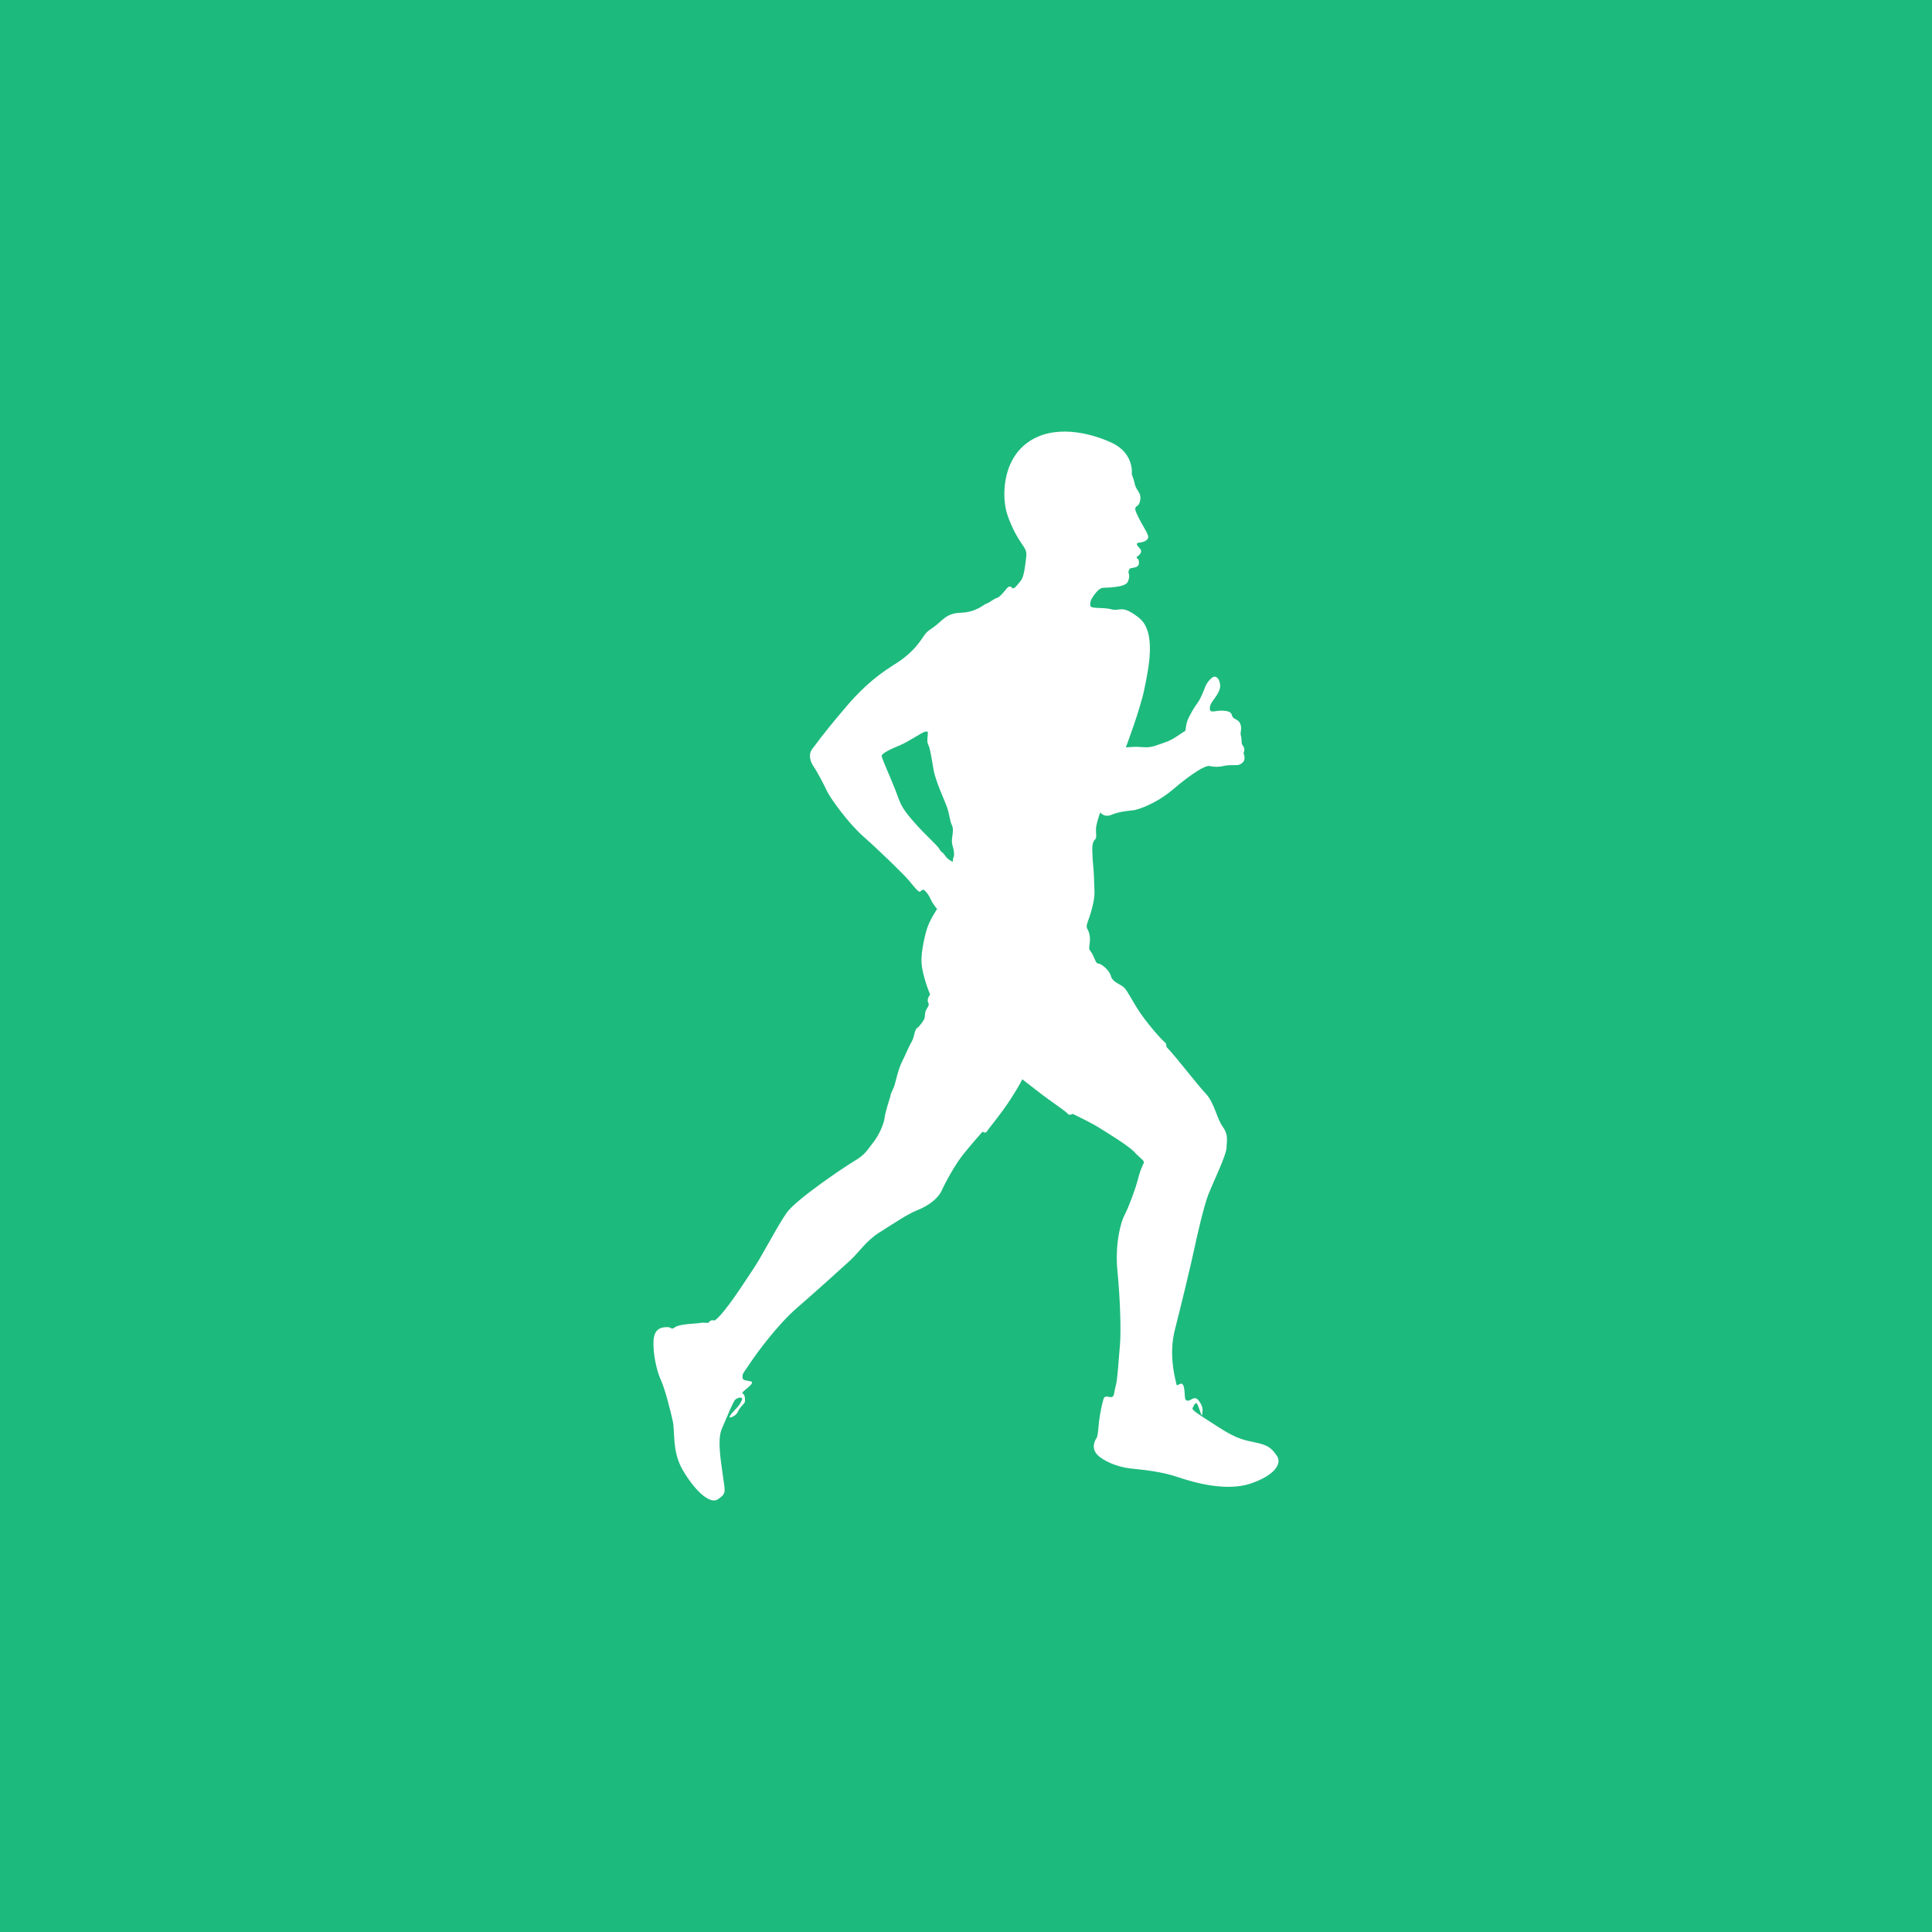 <svg version="1.0" preserveAspectRatio="xMidYMid meet" height="500" viewBox="0 0 375 375" zoomAndPan="magnify" width="500" xmlns:xlink="http://www.w3.org/1999/xlink" xmlns="http://www.w3.org/2000/svg"><defs><clipPath id="c73fa50111"><path clip-rule="nonzero" d="M 126.832 83.77 L 248.16 83.77 L 248.16 291.234 L 126.832 291.234 Z M 126.832 83.77"></path></clipPath></defs><rect fill-opacity="1" height="450" y="-37.5" fill="#ffffff" width="450" x="-37.5"></rect><rect fill-opacity="1" height="450" y="-37.5" fill="#1dba7d" width="450" x="-37.5"></rect><g clip-path="url(#c73fa50111)"><path fill-rule="nonzero" fill-opacity="1" d="M 247.848 282.582 C 246.793 281.055 246.125 280.527 243.852 280.023 C 241.578 279.523 240.242 279.426 236.438 276.965 C 232.637 274.5 231.25 273.711 231.488 273.281 C 231.73 272.852 232.109 271.801 232.492 272.73 C 232.875 273.664 233.281 275.168 233.332 274.598 C 233.379 274.023 233.617 273.352 233.02 272.375 C 232.422 271.391 232.039 271.152 231.273 271.605 C 230.508 272.062 230.102 271.918 230.008 271.32 C 229.91 270.723 230.008 268.258 229.121 268.594 C 228.238 268.93 228.477 269.191 228.188 267.973 C 227.902 266.754 226.898 262.566 228.047 258.094 C 229.195 253.625 231.18 245.375 231.777 242.551 C 232.375 239.73 233.688 234.039 234.527 231.887 C 235.363 229.734 238.043 224.188 238.062 222.824 C 238.09 221.461 238.52 220.363 237.324 218.688 C 236.129 217.016 235.723 214.051 234.023 212.254 C 232.324 210.461 228.406 205.273 226.395 203.191 C 226.395 203.191 226.469 202.57 226.062 202.285 C 225.652 201.996 222.402 198.484 220.535 195.398 C 218.672 192.312 218.551 191.762 217.477 191.188 C 216.398 190.613 215.801 190.137 215.633 189.469 C 215.469 188.797 214.727 187.84 213.793 187.266 C 212.859 186.695 213.074 187.555 212.336 185.832 C 211.594 184.109 211.312 184.625 211.438 183.711 C 211.562 182.797 211.652 181.953 211.367 181.02 C 211.078 180.086 210.648 180.195 211.152 178.867 C 211.652 177.543 212.496 174.832 212.441 173.148 C 212.387 171.461 212.316 169.148 212.191 168 C 212.066 166.852 212.031 165.523 212.031 165.523 C 212.031 165.523 211.918 164.156 212.203 163.473 C 212.488 162.793 212.812 163.031 212.766 162.062 C 212.719 161.094 212.645 160.75 212.945 159.637 C 213.242 158.523 213.566 157.676 213.566 157.676 C 213.566 157.676 214.273 158.789 215.789 158.129 C 217.309 157.473 219.461 157.34 220.082 157.258 C 220.703 157.172 224.207 156.18 227.723 153.188 C 231.238 150.191 233.945 148.504 234.77 148.684 C 235.594 148.863 236.422 148.918 237.621 148.648 C 238.824 148.379 240.027 148.648 240.566 148.414 C 241.102 148.184 241.605 147.75 241.566 147.07 C 241.531 146.387 241.297 146.316 241.426 146.012 C 241.551 145.707 241.586 145.332 241.371 144.918 C 241.156 144.504 240.992 144.633 240.992 143.77 C 240.992 142.91 240.707 142.75 240.832 142.066 C 240.957 141.387 240.941 140.543 240.438 140.023 C 239.938 139.5 239.289 139.539 239.129 138.875 C 238.969 138.211 238.52 138.012 237.301 137.941 C 236.078 137.871 235.039 138.406 234.879 137.816 C 234.719 137.223 234.949 136.688 235.363 136.094 C 235.773 135.504 236.906 134.141 236.832 133.062 C 236.762 131.988 236.312 131.324 235.723 131.344 C 235.129 131.359 234.199 132.598 233.945 133.277 C 233.695 133.961 233.051 135.609 232.477 136.379 C 231.902 137.152 230.809 138.91 230.449 139.969 C 230.09 141.027 230.215 141.902 229.91 141.977 C 229.605 142.047 227.758 143.555 226.34 144.02 C 224.926 144.488 223.613 145.148 222.164 145.043 C 220.711 144.938 220.207 144.953 219.742 144.988 C 219.277 145.027 218.527 145.062 218.527 145.062 C 218.527 145.062 221.301 137.742 222.113 133.773 C 222.926 129.805 224.508 122.68 221.109 119.953 C 217.715 117.227 217.465 118.734 215.742 118.266 C 214.02 117.801 211.688 118.266 211.617 117.516 C 211.547 116.762 211.832 116.246 212.359 115.504 C 212.883 114.762 213.508 114.141 214.082 114.094 C 214.656 114.047 218.289 114.07 218.863 112.996 C 219.438 111.918 219.031 111.129 219.031 111.129 C 219.031 111.129 219.031 110.363 219.555 110.27 C 220.082 110.172 221.016 110.148 221.062 109.359 C 221.109 108.57 220.801 108.43 220.801 108.43 C 220.801 108.43 220.344 108.309 220.871 107.926 C 221.398 107.543 221.637 107.066 221.398 106.656 C 221.156 106.25 220.035 105.438 221.156 105.32 C 222.281 105.199 223.094 104.695 222.809 103.883 C 222.523 103.07 221.613 101.73 220.969 100.414 C 220.324 99.102 220.105 98.527 220.703 98.215 C 221.301 97.906 221.566 96.496 221.156 95.73 C 220.754 94.965 220.465 94.844 220.25 93.887 C 220.035 92.93 219.676 92.07 219.676 92.07 C 219.676 92.07 220.227 88.031 215.852 85.973 C 211.473 83.918 204.348 82.266 199.352 85.973 C 194.352 89.68 194.52 96.828 195.477 99.746 C 196.434 102.664 197.629 104.504 198.297 105.508 C 198.969 106.516 199.352 106.922 199.184 108.164 C 199.016 109.406 198.824 111.848 198.156 112.684 C 197.484 113.52 196.793 114.523 196.434 114.094 C 196.074 113.664 195.738 113.855 195.453 114.168 C 195.164 114.477 194.137 115.887 193.516 116.055 C 192.895 116.223 191.938 117.059 191.484 117.156 C 191.027 117.25 189.496 118.852 186.531 118.926 C 183.566 118.996 182.852 120.598 181.25 121.699 C 179.648 122.801 179.812 122.727 178.832 124.137 C 177.852 125.547 176.68 126.816 174.91 128.105 C 173.141 129.398 169.34 131.168 164.199 137.219 C 159.059 143.27 158.457 144.391 157.695 145.324 C 156.93 146.258 157.121 147.621 157.91 148.766 C 158.699 149.918 159.895 152.234 160.516 153.551 C 161.141 154.867 164.531 159.672 167.594 162.375 C 170.656 165.078 175.531 169.812 176.512 171.008 C 177.496 172.203 178.355 173.324 178.617 173.039 C 178.883 172.75 179.285 172.68 179.285 172.68 C 179.285 172.68 180.074 173.277 180.578 174.402 C 181.082 175.527 181.895 176.434 181.895 176.434 C 181.895 176.434 180.34 178.723 179.859 180.492 C 179.859 180.492 178.664 184.469 178.883 187.051 C 179.098 189.637 180.531 193.027 180.531 193.027 C 180.531 193.027 180.004 193.723 180.074 194.273 C 180.148 194.824 180.531 194.824 179.957 195.684 C 179.383 196.547 179.648 196.977 179.406 197.789 C 179.406 197.789 178.617 199.152 178.043 199.512 C 177.469 199.867 177.52 201.258 176.922 202.262 C 176.32 203.266 175.844 204.602 175.078 206.086 C 174.312 207.57 173.766 210.344 173.547 210.895 C 173.332 211.441 172.711 212.613 172.855 212.688 C 172.855 212.688 171.801 215.914 171.707 216.918 C 171.613 217.922 170.727 220.219 169.461 221.797 C 168.191 223.375 168.023 224.043 165.777 225.383 C 163.531 226.723 154.539 232.844 152.746 235.332 C 150.949 237.82 148.082 243.512 146.289 246.188 C 144.496 248.867 140.668 254.941 138.73 256.305 C 138.73 256.305 137.941 256.113 137.703 256.543 C 137.465 256.973 136.746 256.613 135.887 256.781 C 135.023 256.949 131.988 256.949 131.055 257.594 C 130.125 258.238 130.48 257.57 129.477 257.594 C 128.473 257.617 126.965 257.762 126.848 260.273 C 126.727 262.785 127.445 266.035 128.281 267.879 C 129.117 269.719 130.027 273.426 130.551 275.672 C 131.082 277.918 130.387 281.648 132.492 285.285 C 134.594 288.918 137.656 292.148 139.355 291 C 141.051 289.852 140.719 289.543 140.355 286.742 C 140 283.945 139.137 279.547 140.117 277.301 C 141.098 275.051 142.32 271.988 142.75 271.633 C 143.18 271.273 144.352 270.961 143.969 271.801 C 143.586 272.637 143.465 272.801 142.703 273.59 C 141.938 274.383 141.004 275.531 142.152 275.004 C 143.301 274.477 143.059 273.949 143.824 273.066 C 144.59 272.18 144.66 272.301 144.59 271.418 C 144.52 270.531 144.207 270.625 144.09 270.363 C 143.969 270.102 146.836 268.379 145.715 268.117 C 144.59 267.852 144.113 267.996 144.113 267.254 C 144.113 266.516 144.352 266.465 145.668 264.48 C 146.98 262.496 150.953 257.117 154.633 253.914 C 158.316 250.707 163.434 246.117 165.082 244.586 C 166.734 243.055 168.098 240.832 170.824 239.133 C 173.547 237.434 176.059 235.691 178.043 234.898 C 180.027 234.113 182.012 232.773 182.801 231.051 C 183.59 229.328 185.434 225.957 187.035 223.973 C 188.637 221.988 190.719 219.645 190.719 219.645 C 190.719 219.645 191.266 220.121 191.602 219.551 C 191.938 218.977 194.258 216.297 196.195 213.285 C 198.129 210.27 198.418 209.48 198.418 209.48 C 198.418 209.48 200.57 211.156 202.148 212.375 C 203.727 213.594 206.883 215.699 207.219 216.152 C 207.551 216.609 208.223 216.203 208.223 216.203 C 208.223 216.203 211.715 217.875 213.242 218.832 C 214.773 219.789 219.008 222.348 220.18 223.613 C 221.352 224.883 222.141 225.266 222.02 225.672 C 221.898 226.078 221.469 226.578 220.918 228.734 C 220.371 230.883 219.004 234.473 218.266 235.855 C 217.523 237.246 216.375 241.5 216.902 246.785 C 217.426 252.07 217.621 258.48 217.383 261.062 C 217.141 263.645 216.926 267.805 216.566 268.977 C 216.207 270.148 216.375 271.344 215.516 271.176 C 214.656 271.008 214.367 270.984 214.176 271.605 C 213.984 272.23 213.484 274.309 213.293 276.223 C 213.098 278.137 213.074 278.805 212.789 279.211 C 212.504 279.617 211.809 281.004 212.883 282.25 C 213.961 283.492 216.758 284.734 219.387 285.023 C 222.02 285.309 225.367 285.598 228.668 286.723 C 231.969 287.844 238.113 289.516 242.727 287.965 C 247.344 286.41 248.898 284.113 247.848 282.582 Z M 185.098 166.367 C 184.93 166.656 184.953 167.277 184.953 167.277 C 184.953 167.277 183.973 166.895 183.449 166.082 C 182.922 165.266 182.754 165.578 182.348 164.812 C 181.941 164.047 179.742 162.254 177.23 159.359 C 174.719 156.469 174.793 155.918 173.836 153.453 C 172.879 150.992 171.156 147.238 171.133 146.734 C 171.109 146.234 172.879 145.395 174.625 144.68 C 176.371 143.961 178.785 142.238 179.551 142.023 C 180.316 141.809 180.074 142.285 180.027 143.148 C 179.98 144.008 179.957 144.035 180.242 144.703 C 180.531 145.371 180.793 146.926 181.176 149.27 C 181.559 151.613 183.375 155.367 183.855 156.801 C 184.332 158.238 184.379 159.41 184.762 160.172 C 185.141 160.938 184.883 161.945 184.812 162.566 C 184.738 163.188 184.715 163.617 184.953 164.359 C 185.191 165.098 185.266 166.082 185.098 166.367" fill="#ffffff"></path></g></svg>